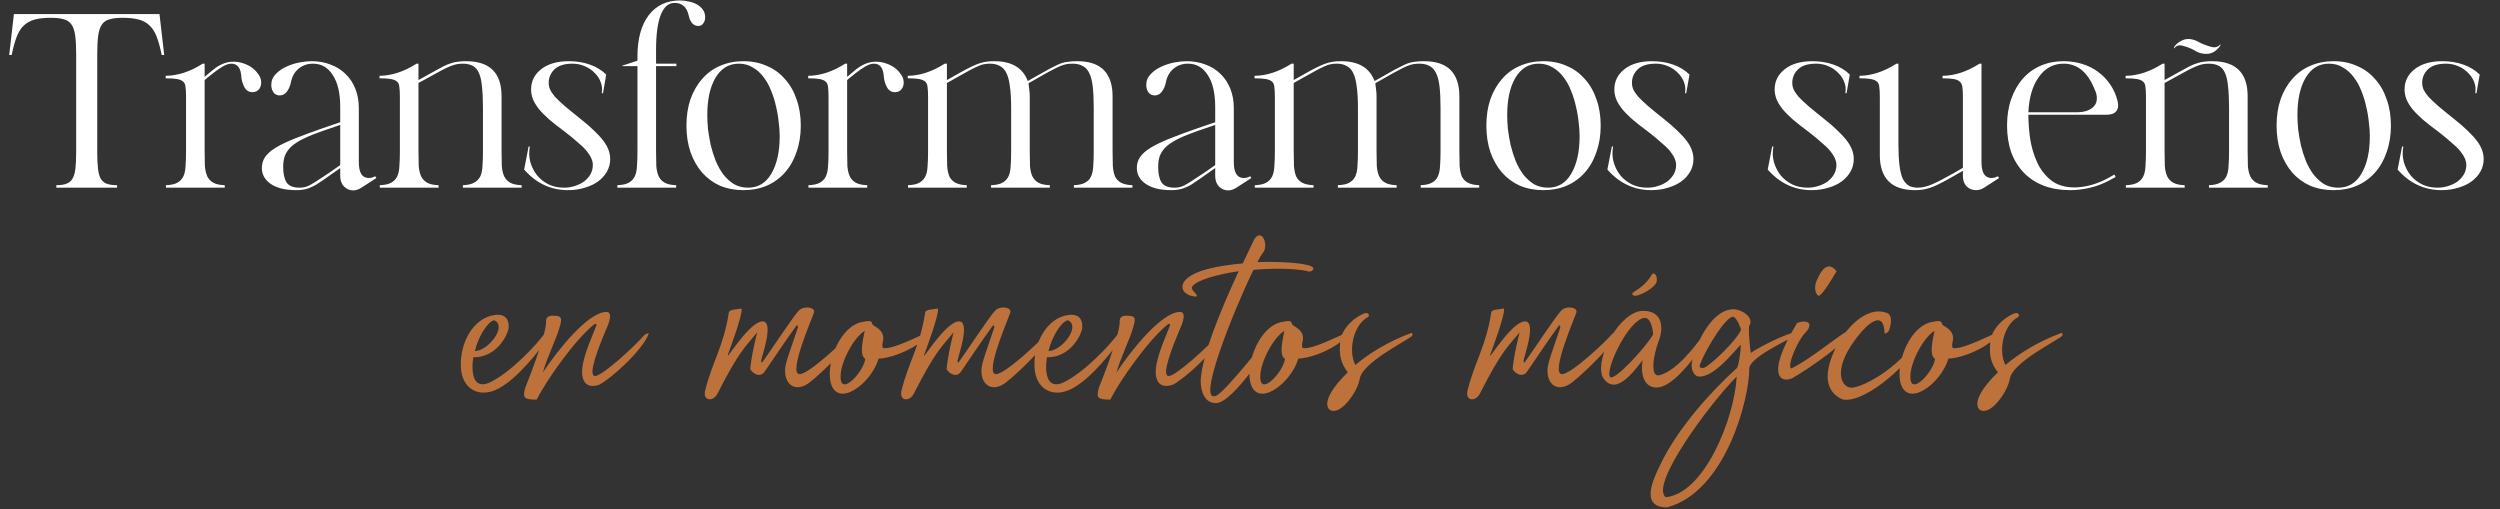 <svg width="746" height="152" viewBox="0 0 746 152" fill="none" xmlns="http://www.w3.org/2000/svg">
<rect x="0" y="0" width="746" height="152" fill="#333333" stroke="none"/>
<path d="M16.807 55.26C18.09 55.26 19.101 55.112 19.841 54.816C20.63 54.52 21.222 54.027 21.617 53.336C22.061 52.596 22.357 51.585 22.505 50.302C22.653 49.019 22.727 47.367 22.727 45.344V15.966C22.727 13.746 22.628 11.945 22.431 10.564C22.234 9.133 21.864 8.048 21.321 7.308C20.778 6.519 20.014 6.001 19.027 5.754C18.04 5.458 16.758 5.31 15.179 5.31C13.255 5.31 11.652 5.483 10.369 5.828C9.086 6.173 8.001 6.765 7.113 7.604C6.225 8.443 5.51 9.577 4.967 11.008C4.424 12.439 3.931 14.239 3.487 16.41H2.747L4.153 4.2H47.591L48.997 16.41H48.257C47.813 14.239 47.32 12.439 46.777 11.008C46.234 9.577 45.519 8.443 44.631 7.604C43.792 6.765 42.707 6.173 41.375 5.828C40.092 5.483 38.489 5.31 36.565 5.31C34.986 5.31 33.704 5.458 32.717 5.754C31.73 6.001 30.966 6.519 30.423 7.308C29.88 8.048 29.51 9.133 29.313 10.564C29.116 11.945 29.017 13.746 29.017 15.966V45.344C29.017 47.367 29.091 49.019 29.239 50.302C29.387 51.585 29.658 52.596 30.053 53.336C30.497 54.027 31.089 54.52 31.829 54.816C32.618 55.112 33.654 55.26 34.937 55.26V56H16.807V55.26ZM49.52 55.26C51 55.211 52.135 54.964 52.924 54.52C53.714 54.076 54.306 53.459 54.7 52.67C55.095 51.831 55.317 50.795 55.366 49.562C55.465 48.329 55.514 46.873 55.514 45.196V28.842C55.514 27.658 55.465 26.721 55.366 26.03C55.317 25.29 55.095 24.747 54.7 24.402C54.306 24.007 53.689 23.736 52.85 23.588C52.061 23.44 50.926 23.366 49.446 23.366V22.626C53.097 22.577 56.772 21.368 60.472 19H61.064V22.922L63.284 21.072C65.356 19.296 67.478 18.408 69.648 18.408C70.586 18.408 71.523 18.556 72.46 18.852C73.398 19.148 74.236 19.543 74.976 20.036C75.716 20.529 76.333 21.121 76.826 21.812C77.369 22.453 77.714 23.119 77.862 23.81C78.06 24.846 77.912 25.734 77.418 26.474C76.925 27.165 76.234 27.51 75.346 27.51C74.31 27.51 73.521 27.041 72.978 26.104C72.436 25.117 72.115 24.057 72.016 22.922C71.868 20.307 70.882 19 69.056 19C68.267 19 67.379 19.296 66.392 19.888C65.406 20.48 64.419 21.171 63.432 21.96L61.064 23.884V45.196C61.064 46.873 61.089 48.329 61.138 49.562C61.237 50.795 61.484 51.831 61.878 52.67C62.273 53.459 62.865 54.076 63.654 54.52C64.444 54.964 65.578 55.211 67.058 55.26V56H49.52V55.26ZM78.138 50.154C78.138 48.97 78.433 47.909 79.025 46.972C79.667 45.985 80.703 45.048 82.133 44.16C83.564 43.272 85.439 42.359 87.757 41.422C90.076 40.485 92.938 39.424 96.341 38.24L101.521 36.464V31.95C101.521 27.806 100.781 24.624 99.302 22.404C97.871 20.135 95.897 19 93.382 19C91.704 19 90.249 19.518 89.016 20.554C87.832 21.59 87.091 22.947 86.796 24.624C86.549 25.759 86.129 26.696 85.537 27.436C84.995 28.127 84.304 28.472 83.466 28.472C82.676 28.472 82.059 28.176 81.615 27.584C81.171 26.943 80.95 26.203 80.95 25.364C80.95 24.081 81.394 22.996 82.281 22.108C83.169 21.171 84.23 20.431 85.463 19.888C86.746 19.296 88.053 18.877 89.385 18.63C90.767 18.383 91.951 18.26 92.938 18.26C95.059 18.26 96.983 18.605 98.71 19.296C100.436 19.937 101.916 20.875 103.149 22.108C104.383 23.292 105.345 24.747 106.035 26.474C106.726 28.201 107.071 30.125 107.071 32.246V48.378C107.071 51.535 108.058 53.114 110.031 53.114C110.673 53.114 111.314 52.941 111.955 52.596L112.325 53.114L107.737 56.074C106.948 56.567 106.159 56.814 105.369 56.814C104.333 56.814 103.421 56.419 102.631 55.63C101.891 54.841 101.521 53.805 101.521 52.522V50.154L96.785 53.484C95.848 54.125 95.034 54.668 94.344 55.112C93.653 55.507 92.987 55.827 92.346 56.074C91.704 56.321 91.063 56.493 90.421 56.592C89.829 56.691 89.139 56.74 88.35 56.74C85.143 56.74 82.627 56.123 80.802 54.89C79.025 53.657 78.138 52.078 78.138 50.154ZM101.521 37.278L96.341 39.054C94.072 39.843 92.173 40.608 90.644 41.348C89.114 42.088 87.881 42.877 86.944 43.716C86.055 44.555 85.414 45.467 85.019 46.454C84.674 47.391 84.501 48.501 84.501 49.784C84.501 51.757 84.822 53.287 85.463 54.372C86.154 55.457 87.462 56 89.385 56C89.928 56 90.421 55.951 90.865 55.852C91.359 55.753 91.926 55.531 92.567 55.186C93.209 54.841 93.974 54.372 94.862 53.78C95.799 53.188 96.958 52.423 98.34 51.486L101.521 49.266V37.278ZM138.121 55.26C139.551 55.211 140.661 54.964 141.451 54.52C142.289 54.076 142.906 53.459 143.301 52.67C143.695 51.831 143.917 50.795 143.967 49.562C144.065 48.329 144.115 46.873 144.115 45.196V32.172C144.115 29.607 144.016 27.485 143.819 25.808C143.671 24.131 143.375 22.799 142.931 21.812C142.487 20.776 141.87 20.061 141.081 19.666C140.291 19.222 139.28 19 138.047 19C137.455 19 136.887 19.049 136.345 19.148C135.802 19.247 135.161 19.444 134.421 19.74C133.681 20.036 132.793 20.455 131.757 20.998C130.721 21.541 129.413 22.256 127.835 23.144L124.875 24.772V45.196C124.875 46.873 124.899 48.329 124.949 49.562C125.047 50.795 125.294 51.831 125.689 52.67C126.083 53.459 126.675 54.076 127.465 54.52C128.254 54.964 129.389 55.211 130.869 55.26V56H113.331V55.26C114.811 55.211 115.945 54.964 116.735 54.52C117.524 54.076 118.116 53.459 118.511 52.67C118.905 51.831 119.127 50.795 119.177 49.562C119.275 48.329 119.325 46.873 119.325 45.196V28.842C119.325 27.658 119.275 26.721 119.177 26.03C119.127 25.29 118.905 24.747 118.511 24.402C118.116 24.007 117.499 23.736 116.661 23.588C115.871 23.44 114.737 23.366 113.257 23.366V22.626C116.907 22.577 120.583 21.368 124.283 19H124.875V23.884L129.019 21.59C130.351 20.85 131.436 20.258 132.275 19.814C133.163 19.37 133.952 19.049 134.643 18.852C135.383 18.605 136.073 18.457 136.715 18.408C137.405 18.309 138.195 18.26 139.083 18.26C146.137 18.26 149.665 21.738 149.665 28.694V45.196C149.665 46.873 149.689 48.329 149.739 49.562C149.837 50.795 150.084 51.831 150.479 52.67C150.873 53.459 151.465 54.076 152.255 54.52C153.044 54.964 154.179 55.211 155.659 55.26V56H138.121V55.26ZM168.243 56C169.427 56 170.537 55.827 171.573 55.482C172.658 55.137 173.596 54.668 174.385 54.076C175.174 53.435 175.791 52.719 176.235 51.93C176.679 51.091 176.901 50.203 176.901 49.266C176.901 48.575 176.753 47.909 176.457 47.268C176.161 46.577 175.692 45.837 175.051 45.048C174.41 44.259 173.546 43.42 172.461 42.532C171.425 41.595 170.142 40.534 168.613 39.35C166.738 37.969 165.135 36.711 163.803 35.576C162.52 34.441 161.484 33.381 160.695 32.394C159.906 31.358 159.338 30.396 158.993 29.508C158.648 28.571 158.475 27.633 158.475 26.696C158.475 24.229 159.486 22.207 161.509 20.628C163.532 19.049 166.27 18.26 169.723 18.26C172.042 18.26 174.163 18.605 176.087 19.296C178.011 19.987 179.614 20.973 180.897 22.256L179.935 27.806H179.565C179.762 26.671 179.664 25.586 179.269 24.55C178.874 23.465 178.258 22.527 177.419 21.738C176.63 20.899 175.643 20.233 174.459 19.74C173.324 19.247 172.116 19 170.833 19C168.416 19 166.615 19.567 165.431 20.702C164.296 21.837 163.729 23.169 163.729 24.698C163.729 25.339 163.852 25.981 164.099 26.622C164.395 27.263 164.888 28.003 165.579 28.842C166.319 29.631 167.306 30.569 168.539 31.654C169.822 32.739 171.425 34.047 173.349 35.576C174.977 36.859 176.334 38.043 177.419 39.128C178.554 40.213 179.466 41.225 180.157 42.162C180.848 43.099 181.341 44.012 181.637 44.9C181.933 45.739 182.081 46.602 182.081 47.49C182.081 48.822 181.76 50.055 181.119 51.19C180.478 52.325 179.59 53.311 178.455 54.15C177.37 54.939 176.062 55.556 174.533 56C173.004 56.493 171.326 56.74 169.501 56.74C164.37 56.74 160.004 54.693 156.403 50.598L157.735 43.716H158.105C157.809 45.344 157.858 46.898 158.253 48.378C158.697 49.858 159.363 51.165 160.251 52.3C161.188 53.435 162.348 54.347 163.729 55.038C165.11 55.679 166.615 56 168.243 56ZM185.703 19.592L190.217 18.112V16.854C190.217 11.625 191.327 7.53 193.547 4.57C195.817 1.61 198.949 0.13 202.945 0.13C203.685 0.13 204.499 0.229 205.387 0.426C206.275 0.574 207.089 0.845 207.829 1.24C208.569 1.635 209.186 2.153 209.679 2.794C210.173 3.435 210.419 4.225 210.419 5.162C210.419 5.902 210.222 6.519 209.827 7.012C209.482 7.505 209.013 7.752 208.421 7.752C206.892 7.752 205.905 6.642 205.461 4.422C204.869 2.054 203.488 0.87 201.317 0.87C199.492 0.87 198.111 2.054 197.173 4.422C196.236 6.79 195.767 10.293 195.767 14.93V19H201.835V19.74H195.767V45.196C195.767 46.873 195.792 48.329 195.841 49.562C195.94 50.795 196.187 51.831 196.581 52.67C196.976 53.459 197.568 54.076 198.357 54.52C199.147 54.964 200.281 55.211 201.761 55.26V56H184.223V55.26C185.703 55.211 186.838 54.964 187.627 54.52C188.417 54.076 189.009 53.459 189.403 52.67C189.798 51.831 190.02 50.795 190.069 49.562C190.168 48.329 190.217 46.873 190.217 45.196V19.74H185.703V19.592ZM204.838 37.5C204.838 34.589 205.233 31.975 206.022 29.656C206.861 27.288 208.02 25.265 209.5 23.588C210.98 21.861 212.756 20.554 214.828 19.666C216.95 18.729 219.293 18.26 221.858 18.26C224.424 18.26 226.742 18.729 228.814 19.666C230.936 20.554 232.736 21.861 234.216 23.588C235.746 25.265 236.905 27.288 237.694 29.656C238.533 31.975 238.952 34.589 238.952 37.5C238.952 40.361 238.533 42.976 237.694 45.344C236.905 47.712 235.746 49.759 234.216 51.486C232.736 53.163 230.936 54.471 228.814 55.408C226.742 56.296 224.424 56.74 221.858 56.74C219.293 56.74 216.95 56.296 214.828 55.408C212.756 54.471 210.98 53.163 209.5 51.486C208.02 49.759 206.861 47.712 206.022 45.344C205.233 42.976 204.838 40.361 204.838 37.5ZM211.054 34.392C211.054 35.625 211.128 37.031 211.276 38.61C211.474 40.139 211.745 41.718 212.09 43.346C212.485 44.925 212.978 46.479 213.57 48.008C214.212 49.537 214.976 50.894 215.864 52.078C216.802 53.262 217.862 54.224 219.046 54.964C220.28 55.655 221.686 56 223.264 56C226.224 56 228.518 54.619 230.146 51.856C231.824 49.044 232.662 45.295 232.662 40.608C232.662 39.375 232.564 37.993 232.366 36.464C232.218 34.885 231.947 33.307 231.552 31.728C231.207 30.1 230.714 28.521 230.072 26.992C229.48 25.463 228.716 24.106 227.778 22.922C226.89 21.738 225.83 20.801 224.596 20.11C223.412 19.37 222.031 19 220.452 19C217.492 19 215.174 20.406 213.496 23.218C211.868 25.981 211.054 29.705 211.054 34.392ZM241.241 55.26C242.721 55.211 243.856 54.964 244.645 54.52C245.434 54.076 246.026 53.459 246.421 52.67C246.816 51.831 247.038 50.795 247.087 49.562C247.186 48.329 247.235 46.873 247.235 45.196V28.842C247.235 27.658 247.186 26.721 247.087 26.03C247.038 25.29 246.816 24.747 246.421 24.402C246.026 24.007 245.41 23.736 244.571 23.588C243.782 23.44 242.647 23.366 241.167 23.366V22.626C244.818 22.577 248.493 21.368 252.193 19H252.785V22.922L255.005 21.072C257.077 19.296 259.198 18.408 261.369 18.408C262.306 18.408 263.244 18.556 264.181 18.852C265.118 19.148 265.957 19.543 266.697 20.036C267.437 20.529 268.054 21.121 268.547 21.812C269.09 22.453 269.435 23.119 269.583 23.81C269.78 24.846 269.632 25.734 269.139 26.474C268.646 27.165 267.955 27.51 267.067 27.51C266.031 27.51 265.242 27.041 264.699 26.104C264.156 25.117 263.836 24.057 263.737 22.922C263.589 20.307 262.602 19 260.777 19C259.988 19 259.1 19.296 258.113 19.888C257.126 20.48 256.14 21.171 255.153 21.96L252.785 23.884V45.196C252.785 46.873 252.81 48.329 252.859 49.562C252.958 50.795 253.204 51.831 253.599 52.67C253.994 53.459 254.586 54.076 255.375 54.52C256.164 54.964 257.299 55.211 258.779 55.26V56H241.241V55.26ZM295.732 55.26C297.212 55.211 298.347 54.964 299.136 54.52C299.925 54.076 300.517 53.459 300.912 52.67C301.307 51.831 301.529 50.795 301.578 49.562C301.677 48.329 301.726 46.873 301.726 45.196V32.172C301.726 29.607 301.603 27.485 301.356 25.808C301.159 24.131 300.813 22.799 300.32 21.812C299.827 20.776 299.161 20.061 298.322 19.666C297.533 19.222 296.546 19 295.362 19C294.77 19 294.227 19.049 293.734 19.148C293.29 19.197 292.723 19.37 292.032 19.666C291.341 19.962 290.478 20.381 289.442 20.924C288.406 21.467 287.074 22.207 285.446 23.144L282.56 24.772V45.196C282.56 46.873 282.585 48.329 282.634 49.562C282.733 50.795 282.955 51.831 283.3 52.67C283.695 53.459 284.287 54.076 285.076 54.52C285.915 54.964 287.049 55.211 288.48 55.26V56H270.942V55.26C272.422 55.211 273.557 54.964 274.346 54.52C275.135 54.076 275.727 53.459 276.122 52.67C276.517 51.831 276.739 50.795 276.788 49.562C276.887 48.329 276.936 46.873 276.936 45.196V28.842C276.936 27.658 276.887 26.721 276.788 26.03C276.739 25.29 276.517 24.747 276.122 24.402C275.727 24.007 275.111 23.736 274.272 23.588C273.483 23.44 272.348 23.366 270.868 23.366V22.626C274.519 22.577 278.194 21.368 281.894 19H282.56V23.884L286.63 21.59C287.863 20.899 288.899 20.357 289.738 19.962C290.626 19.518 291.44 19.173 292.18 18.926C292.92 18.679 293.635 18.507 294.326 18.408C295.017 18.309 295.806 18.26 296.694 18.26C301.874 18.26 305.204 20.233 306.684 24.18L311.272 21.59C312.555 20.85 313.615 20.283 314.454 19.888C315.293 19.444 316.057 19.099 316.748 18.852C317.488 18.605 318.203 18.457 318.894 18.408C319.634 18.309 320.473 18.26 321.41 18.26C325.011 18.26 327.675 19.148 329.402 20.924C331.129 22.7 331.992 25.29 331.992 28.694V45.196C331.992 46.873 332.017 48.329 332.066 49.562C332.165 50.795 332.387 51.831 332.732 52.67C333.127 53.459 333.719 54.076 334.508 54.52C335.347 54.964 336.481 55.211 337.912 55.26V56H320.448V55.26C321.879 55.211 322.989 54.964 323.778 54.52C324.617 54.076 325.209 53.459 325.554 52.67C325.949 51.831 326.171 50.795 326.22 49.562C326.319 48.329 326.368 46.873 326.368 45.196V32.172C326.368 29.607 326.269 27.485 326.072 25.808C325.875 24.131 325.529 22.799 325.036 21.812C324.543 20.776 323.877 20.061 323.038 19.666C322.249 19.222 321.237 19 320.004 19C319.412 19 318.82 19.049 318.228 19.148C317.685 19.247 317.044 19.444 316.304 19.74C315.613 20.036 314.775 20.455 313.788 20.998C312.801 21.491 311.593 22.157 310.162 22.996L306.906 24.846C307.005 25.438 307.079 26.055 307.128 26.696C307.227 27.337 307.276 28.003 307.276 28.694V45.196C307.276 46.873 307.301 48.329 307.35 49.562C307.449 50.795 307.695 51.831 308.09 52.67C308.485 53.459 309.077 54.076 309.866 54.52C310.655 54.964 311.79 55.211 313.27 55.26V56H295.732V55.26ZM339.233 50.154C339.233 48.97 339.529 47.909 340.121 46.972C340.762 45.985 341.798 45.048 343.229 44.16C344.66 43.272 346.534 42.359 348.853 41.422C351.172 40.485 354.033 39.424 357.437 38.24L362.617 36.464V31.95C362.617 27.806 361.877 24.624 360.397 22.404C358.966 20.135 356.993 19 354.477 19C352.8 19 351.344 19.518 350.111 20.554C348.927 21.59 348.187 22.947 347.891 24.624C347.644 25.759 347.225 26.696 346.633 27.436C346.09 28.127 345.4 28.472 344.561 28.472C343.772 28.472 343.155 28.176 342.711 27.584C342.267 26.943 342.045 26.203 342.045 25.364C342.045 24.081 342.489 22.996 343.377 22.108C344.265 21.171 345.326 20.431 346.559 19.888C347.842 19.296 349.149 18.877 350.481 18.63C351.862 18.383 353.046 18.26 354.033 18.26C356.154 18.26 358.078 18.605 359.805 19.296C361.532 19.937 363.012 20.875 364.245 22.108C365.478 23.292 366.44 24.747 367.131 26.474C367.822 28.201 368.167 30.125 368.167 32.246V48.378C368.167 51.535 369.154 53.114 371.127 53.114C371.768 53.114 372.41 52.941 373.051 52.596L373.421 53.114L368.833 56.074C368.044 56.567 367.254 56.814 366.465 56.814C365.429 56.814 364.516 56.419 363.727 55.63C362.987 54.841 362.617 53.805 362.617 52.522V50.154L357.881 53.484C356.944 54.125 356.13 54.668 355.439 55.112C354.748 55.507 354.082 55.827 353.441 56.074C352.8 56.321 352.158 56.493 351.517 56.592C350.925 56.691 350.234 56.74 349.445 56.74C346.238 56.74 343.722 56.123 341.897 54.89C340.121 53.657 339.233 52.078 339.233 50.154ZM362.617 37.278L357.437 39.054C355.168 39.843 353.268 40.608 351.739 41.348C350.21 42.088 348.976 42.877 348.039 43.716C347.151 44.555 346.51 45.467 346.115 46.454C345.77 47.391 345.597 48.501 345.597 49.784C345.597 51.757 345.918 53.287 346.559 54.372C347.25 55.457 348.557 56 350.481 56C351.024 56 351.517 55.951 351.961 55.852C352.454 55.753 353.022 55.531 353.663 55.186C354.304 54.841 355.069 54.372 355.957 53.78C356.894 53.188 358.054 52.423 359.435 51.486L362.617 49.266V37.278ZM399.217 55.26C400.697 55.211 401.831 54.964 402.621 54.52C403.41 54.076 404.002 53.459 404.397 52.67C404.791 51.831 405.013 50.795 405.063 49.562C405.161 48.329 405.211 46.873 405.211 45.196V32.172C405.211 29.607 405.087 27.485 404.841 25.808C404.643 24.131 404.298 22.799 403.805 21.812C403.311 20.776 402.645 20.061 401.807 19.666C401.017 19.222 400.031 19 398.847 19C398.255 19 397.712 19.049 397.219 19.148C396.775 19.197 396.207 19.37 395.517 19.666C394.826 19.962 393.963 20.381 392.927 20.924C391.891 21.467 390.559 22.207 388.931 23.144L386.045 24.772V45.196C386.045 46.873 386.069 48.329 386.119 49.562C386.217 50.795 386.439 51.831 386.785 52.67C387.179 53.459 387.771 54.076 388.561 54.52C389.399 54.964 390.534 55.211 391.965 55.26V56H374.427V55.26C375.907 55.211 377.041 54.964 377.831 54.52C378.62 54.076 379.212 53.459 379.607 52.67C380.001 51.831 380.223 50.795 380.273 49.562C380.371 48.329 380.421 46.873 380.421 45.196V28.842C380.421 27.658 380.371 26.721 380.273 26.03C380.223 25.29 380.001 24.747 379.607 24.402C379.212 24.007 378.595 23.736 377.757 23.588C376.967 23.44 375.833 23.366 374.353 23.366V22.626C378.003 22.577 381.679 21.368 385.379 19H386.045V23.884L390.115 21.59C391.348 20.899 392.384 20.357 393.223 19.962C394.111 19.518 394.925 19.173 395.665 18.926C396.405 18.679 397.12 18.507 397.811 18.408C398.501 18.309 399.291 18.26 400.179 18.26C405.359 18.26 408.689 20.233 410.169 24.18L414.757 21.59C416.039 20.85 417.1 20.283 417.939 19.888C418.777 19.444 419.542 19.099 420.233 18.852C420.973 18.605 421.688 18.457 422.379 18.408C423.119 18.309 423.957 18.26 424.895 18.26C428.496 18.26 431.16 19.148 432.887 20.924C434.613 22.7 435.477 25.29 435.477 28.694V45.196C435.477 46.873 435.501 48.329 435.551 49.562C435.649 50.795 435.871 51.831 436.217 52.67C436.611 53.459 437.203 54.076 437.993 54.52C438.831 54.964 439.966 55.211 441.397 55.26V56H423.933V55.26C425.363 55.211 426.473 54.964 427.263 54.52C428.101 54.076 428.693 53.459 429.039 52.67C429.433 51.831 429.655 50.795 429.705 49.562C429.803 48.329 429.853 46.873 429.853 45.196V32.172C429.853 29.607 429.754 27.485 429.557 25.808C429.359 24.131 429.014 22.799 428.521 21.812C428.027 20.776 427.361 20.061 426.523 19.666C425.733 19.222 424.722 19 423.489 19C422.897 19 422.305 19.049 421.713 19.148C421.17 19.247 420.529 19.444 419.789 19.74C419.098 20.036 418.259 20.455 417.273 20.998C416.286 21.491 415.077 22.157 413.647 22.996L410.391 24.846C410.489 25.438 410.563 26.055 410.613 26.696C410.711 27.337 410.761 28.003 410.761 28.694V45.196C410.761 46.873 410.785 48.329 410.835 49.562C410.933 50.795 411.18 51.831 411.575 52.67C411.969 53.459 412.561 54.076 413.351 54.52C414.14 54.964 415.275 55.211 416.755 55.26V56H399.217V55.26ZM443.532 37.5C443.532 34.589 443.926 31.975 444.716 29.656C445.554 27.288 446.714 25.265 448.194 23.588C449.674 21.861 451.45 20.554 453.522 19.666C455.643 18.729 457.986 18.26 460.552 18.26C463.117 18.26 465.436 18.729 467.508 19.666C469.629 20.554 471.43 21.861 472.91 23.588C474.439 25.265 475.598 27.288 476.388 29.656C477.226 31.975 477.646 34.589 477.646 37.5C477.646 40.361 477.226 42.976 476.388 45.344C475.598 47.712 474.439 49.759 472.91 51.486C471.43 53.163 469.629 54.471 467.508 55.408C465.436 56.296 463.117 56.74 460.552 56.74C457.986 56.74 455.643 56.296 453.522 55.408C451.45 54.471 449.674 53.163 448.194 51.486C446.714 49.759 445.554 47.712 444.716 45.344C443.926 42.976 443.532 40.361 443.532 37.5ZM449.748 34.392C449.748 35.625 449.822 37.031 449.97 38.61C450.167 40.139 450.438 41.718 450.784 43.346C451.178 44.925 451.672 46.479 452.264 48.008C452.905 49.537 453.67 50.894 454.558 52.078C455.495 53.262 456.556 54.224 457.74 54.964C458.973 55.655 460.379 56 461.958 56C464.918 56 467.212 54.619 468.84 51.856C470.517 49.044 471.356 45.295 471.356 40.608C471.356 39.375 471.257 37.993 471.06 36.464C470.912 34.885 470.64 33.307 470.246 31.728C469.9 30.1 469.407 28.521 468.766 26.992C468.174 25.463 467.409 24.106 466.472 22.922C465.584 21.738 464.523 20.801 463.29 20.11C462.106 19.37 460.724 19 459.146 19C456.186 19 453.867 20.406 452.19 23.218C450.562 25.981 449.748 29.705 449.748 34.392ZM491.487 56C492.671 56 493.781 55.827 494.817 55.482C495.902 55.137 496.84 54.668 497.629 54.076C498.418 53.435 499.035 52.719 499.479 51.93C499.923 51.091 500.145 50.203 500.145 49.266C500.145 48.575 499.997 47.909 499.701 47.268C499.405 46.577 498.936 45.837 498.295 45.048C497.654 44.259 496.79 43.42 495.705 42.532C494.669 41.595 493.386 40.534 491.857 39.35C489.982 37.969 488.379 36.711 487.047 35.576C485.764 34.441 484.728 33.381 483.939 32.394C483.15 31.358 482.582 30.396 482.237 29.508C481.892 28.571 481.719 27.633 481.719 26.696C481.719 24.229 482.73 22.207 484.753 20.628C486.776 19.049 489.514 18.26 492.967 18.26C495.286 18.26 497.407 18.605 499.331 19.296C501.255 19.987 502.858 20.973 504.141 22.256L503.179 27.806H502.809C503.006 26.671 502.908 25.586 502.513 24.55C502.118 23.465 501.502 22.527 500.663 21.738C499.874 20.899 498.887 20.233 497.703 19.74C496.568 19.247 495.36 19 494.077 19C491.66 19 489.859 19.567 488.675 20.702C487.54 21.837 486.973 23.169 486.973 24.698C486.973 25.339 487.096 25.981 487.343 26.622C487.639 27.263 488.132 28.003 488.823 28.842C489.563 29.631 490.55 30.569 491.783 31.654C493.066 32.739 494.669 34.047 496.593 35.576C498.221 36.859 499.578 38.043 500.663 39.128C501.798 40.213 502.71 41.225 503.401 42.162C504.092 43.099 504.585 44.012 504.881 44.9C505.177 45.739 505.325 46.602 505.325 47.49C505.325 48.822 505.004 50.055 504.363 51.19C503.722 52.325 502.834 53.311 501.699 54.15C500.614 54.939 499.306 55.556 497.777 56C496.248 56.493 494.57 56.74 492.745 56.74C487.614 56.74 483.248 54.693 479.647 50.598L480.979 43.716H481.349C481.053 45.344 481.102 46.898 481.497 48.378C481.941 49.858 482.607 51.165 483.495 52.3C484.432 53.435 485.592 54.347 486.973 55.038C488.354 55.679 489.859 56 491.487 56ZM539.327 56C540.511 56 541.621 55.827 542.657 55.482C543.742 55.137 544.68 54.668 545.469 54.076C546.258 53.435 546.875 52.719 547.319 51.93C547.763 51.091 547.985 50.203 547.985 49.266C547.985 48.575 547.837 47.909 547.541 47.268C547.245 46.577 546.776 45.837 546.135 45.048C545.494 44.259 544.63 43.42 543.545 42.532C542.509 41.595 541.226 40.534 539.697 39.35C537.822 37.969 536.219 36.711 534.887 35.576C533.604 34.441 532.568 33.381 531.779 32.394C530.99 31.358 530.422 30.396 530.077 29.508C529.732 28.571 529.559 27.633 529.559 26.696C529.559 24.229 530.57 22.207 532.593 20.628C534.616 19.049 537.354 18.26 540.807 18.26C543.126 18.26 545.247 18.605 547.171 19.296C549.095 19.987 550.698 20.973 551.981 22.256L551.019 27.806H550.649C550.846 26.671 550.748 25.586 550.353 24.55C549.958 23.465 549.342 22.527 548.503 21.738C547.714 20.899 546.727 20.233 545.543 19.74C544.408 19.247 543.2 19 541.917 19C539.5 19 537.699 19.567 536.515 20.702C535.38 21.837 534.813 23.169 534.813 24.698C534.813 25.339 534.936 25.981 535.183 26.622C535.479 27.263 535.972 28.003 536.663 28.842C537.403 29.631 538.39 30.569 539.623 31.654C540.906 32.739 542.509 34.047 544.433 35.576C546.061 36.859 547.418 38.043 548.503 39.128C549.638 40.213 550.55 41.225 551.241 42.162C551.932 43.099 552.425 44.012 552.721 44.9C553.017 45.739 553.165 46.602 553.165 47.49C553.165 48.822 552.844 50.055 552.203 51.19C551.562 52.325 550.674 53.311 549.539 54.15C548.454 54.939 547.146 55.556 545.617 56C544.088 56.493 542.41 56.74 540.585 56.74C535.454 56.74 531.088 54.693 527.487 50.598L528.819 43.716H529.189C528.893 45.344 528.942 46.898 529.337 48.378C529.781 49.858 530.447 51.165 531.335 52.3C532.272 53.435 533.432 54.347 534.813 55.038C536.194 55.679 537.699 56 539.327 56ZM591.28 48.378C591.28 51.535 592.267 53.114 594.24 53.114C594.881 53.114 595.523 52.941 596.164 52.596L596.534 53.114L591.946 56.074C591.206 56.518 590.441 56.74 589.652 56.74C588.567 56.74 587.629 56.37 586.84 55.63C586.1 54.841 585.73 53.805 585.73 52.522V50.968L581.586 53.336C580.353 54.027 579.267 54.594 578.33 55.038C577.442 55.482 576.603 55.827 575.814 56.074C575.074 56.321 574.359 56.493 573.668 56.592C572.977 56.691 572.262 56.74 571.522 56.74C567.921 56.74 565.257 55.852 563.53 54.076C561.803 52.3 560.94 49.71 560.94 46.306V28.842C560.94 27.658 560.891 26.721 560.792 26.03C560.743 25.29 560.521 24.747 560.126 24.402C559.731 24.007 559.115 23.736 558.276 23.588C557.487 23.44 556.352 23.366 554.872 23.366V22.626C558.523 22.577 562.198 21.368 565.898 19H566.49V42.828C566.49 45.393 566.589 47.515 566.786 49.192C566.983 50.869 567.304 52.226 567.748 53.262C568.241 54.249 568.858 54.964 569.598 55.408C570.338 55.803 571.226 56 572.262 56C573.594 56 575.049 55.655 576.628 54.964C578.207 54.273 580.254 53.213 582.77 51.782L585.73 50.08V28.842C585.73 27.658 585.681 26.721 585.582 26.03C585.483 25.29 585.237 24.747 584.842 24.402C584.447 24.007 583.831 23.736 582.992 23.588C582.203 23.44 581.093 23.366 579.662 23.366V22.626C583.313 22.577 586.988 21.368 590.688 19H591.28V48.378ZM624.951 26.474C622.928 21.491 619.869 19 615.775 19C612.716 19 610.249 20.332 608.375 22.996C606.5 25.611 605.464 29.113 605.267 33.504H619.623C620.807 33.504 621.843 33.356 622.731 33.06C623.668 32.715 624.383 32.246 624.877 31.654C625.419 31.062 625.691 30.322 625.691 29.434C625.74 28.546 625.493 27.559 624.951 26.474ZM605.267 34.244C605.267 36.415 605.439 38.783 605.785 41.348C606.179 43.864 606.87 46.207 607.857 48.378C608.843 50.549 610.225 52.349 612.001 53.78C613.826 55.211 616.169 55.926 619.031 55.926C620.659 55.926 622.435 55.655 624.359 55.112C626.332 54.52 628.133 53.731 629.761 52.744L630.945 52.078L631.315 52.818L629.243 53.928C627.368 54.915 625.444 55.63 623.471 56.074C621.497 56.518 619.573 56.74 617.699 56.74C614.788 56.74 612.173 56.296 609.855 55.408C607.536 54.52 605.563 53.237 603.935 51.56C602.307 49.883 601.049 47.86 600.161 45.492C599.322 43.075 598.903 40.386 598.903 37.426C598.903 34.515 599.322 31.876 600.161 29.508C600.999 27.14 602.159 25.117 603.639 23.44C605.119 21.763 606.895 20.48 608.967 19.592C611.039 18.704 613.308 18.26 615.775 18.26C617.748 18.26 619.598 18.531 621.325 19.074C623.101 19.617 624.679 20.406 626.061 21.442C627.491 22.478 628.7 23.736 629.687 25.216C630.723 26.696 631.463 28.373 631.907 30.248C632.203 31.531 632.055 32.517 631.463 33.208C630.92 33.899 629.933 34.244 628.503 34.244H605.267ZM659.154 55.26C660.585 55.211 661.695 54.964 662.484 54.52C663.323 54.076 663.94 53.459 664.334 52.67C664.729 51.831 664.951 50.795 665 49.562C665.099 48.329 665.148 46.873 665.148 45.196V32.172C665.148 29.607 665.05 27.485 664.852 25.808C664.704 24.131 664.408 22.799 663.964 21.812C663.52 20.776 662.904 20.061 662.114 19.666C661.325 19.222 660.314 19 659.08 19C658.488 19 657.921 19.049 657.378 19.148C656.836 19.247 656.194 19.444 655.454 19.74C654.714 20.036 653.826 20.455 652.79 20.998C651.754 21.541 650.447 22.256 648.868 23.144L645.908 24.772V45.196C645.908 46.873 645.933 48.329 645.982 49.562C646.081 50.795 646.328 51.831 646.722 52.67C647.117 53.459 647.709 54.076 648.498 54.52C649.288 54.964 650.422 55.211 651.902 55.26V56H634.364V55.26C635.844 55.211 636.979 54.964 637.768 54.52C638.558 54.076 639.15 53.459 639.544 52.67C639.939 51.831 640.161 50.795 640.21 49.562C640.309 48.329 640.358 46.873 640.358 45.196V28.842C640.358 27.658 640.309 26.721 640.21 26.03C640.161 25.29 639.939 24.747 639.544 24.402C639.15 24.007 638.533 23.736 637.694 23.588C636.905 23.44 635.77 23.366 634.29 23.366V22.626C637.941 22.577 641.616 21.368 645.316 19H645.908V23.884L650.052 21.59C651.384 20.85 652.47 20.258 653.308 19.814C654.196 19.37 654.986 19.049 655.676 18.852C656.416 18.605 657.107 18.457 657.748 18.408C658.439 18.309 659.228 18.26 660.116 18.26C667.171 18.26 670.698 21.738 670.698 28.694V45.196C670.698 46.873 670.723 48.329 670.772 49.562C670.871 50.795 671.118 51.831 671.512 52.67C671.907 53.459 672.499 54.076 673.288 54.52C674.078 54.964 675.212 55.211 676.692 55.26V56H659.154V55.26ZM657.674 16.04C656.737 15.941 655.898 15.67 655.158 15.226C654.468 14.782 653.629 14.387 652.642 14.042C652.149 13.894 651.73 13.771 651.384 13.672C651.039 13.573 650.718 13.524 650.422 13.524C649.781 13.524 649.214 13.845 648.72 14.486V14.116C649.263 13.228 650.028 12.562 651.014 12.118C652.001 11.625 653.012 11.501 654.048 11.748C654.788 11.896 655.528 12.192 656.268 12.636C657.058 13.031 657.822 13.351 658.562 13.598C659.006 13.746 659.401 13.869 659.746 13.968C660.141 14.067 660.462 14.116 660.708 14.116C661.448 14.116 662.065 13.82 662.558 13.228V13.598C661.276 15.473 659.648 16.287 657.674 16.04ZM679.334 37.5C679.334 34.589 679.729 31.975 680.518 29.656C681.357 27.288 682.516 25.265 683.996 23.588C685.476 21.861 687.252 20.554 689.324 19.666C691.446 18.729 693.789 18.26 696.354 18.26C698.92 18.26 701.238 18.729 703.31 19.666C705.432 20.554 707.232 21.861 708.712 23.588C710.242 25.265 711.401 27.288 712.19 29.656C713.029 31.975 713.448 34.589 713.448 37.5C713.448 40.361 713.029 42.976 712.19 45.344C711.401 47.712 710.242 49.759 708.712 51.486C707.232 53.163 705.432 54.471 703.31 55.408C701.238 56.296 698.92 56.74 696.354 56.74C693.789 56.74 691.446 56.296 689.324 55.408C687.252 54.471 685.476 53.163 683.996 51.486C682.516 49.759 681.357 47.712 680.518 45.344C679.729 42.976 679.334 40.361 679.334 37.5ZM685.55 34.392C685.55 35.625 685.624 37.031 685.772 38.61C685.97 40.139 686.241 41.718 686.586 43.346C686.981 44.925 687.474 46.479 688.066 48.008C688.708 49.537 689.472 50.894 690.36 52.078C691.298 53.262 692.358 54.224 693.542 54.964C694.776 55.655 696.182 56 697.76 56C700.72 56 703.014 54.619 704.642 51.856C706.32 49.044 707.158 45.295 707.158 40.608C707.158 39.375 707.06 37.993 706.862 36.464C706.714 34.885 706.443 33.307 706.048 31.728C705.703 30.1 705.21 28.521 704.568 26.992C703.976 25.463 703.212 24.106 702.274 22.922C701.386 21.738 700.326 20.801 699.092 20.11C697.908 19.37 696.527 19 694.948 19C691.988 19 689.67 20.406 687.992 23.218C686.364 25.981 685.55 29.705 685.55 34.392ZM727.29 56C728.474 56 729.584 55.827 730.62 55.482C731.705 55.137 732.642 54.668 733.432 54.076C734.221 53.435 734.838 52.719 735.282 51.93C735.726 51.091 735.948 50.203 735.948 49.266C735.948 48.575 735.8 47.909 735.504 47.268C735.208 46.577 734.739 45.837 734.098 45.048C733.456 44.259 732.593 43.42 731.508 42.532C730.472 41.595 729.189 40.534 727.66 39.35C725.785 37.969 724.182 36.711 722.85 35.576C721.567 34.441 720.531 33.381 719.742 32.394C718.952 31.358 718.385 30.396 718.04 29.508C717.694 28.571 717.522 27.633 717.522 26.696C717.522 24.229 718.533 22.207 720.556 20.628C722.578 19.049 725.316 18.26 728.77 18.26C731.088 18.26 733.21 18.605 735.134 19.296C737.058 19.987 738.661 20.973 739.944 22.256L738.982 27.806H738.612C738.809 26.671 738.71 25.586 738.316 24.55C737.921 23.465 737.304 22.527 736.466 21.738C735.676 20.899 734.69 20.233 733.506 19.74C732.371 19.247 731.162 19 729.88 19C727.462 19 725.662 19.567 724.478 20.702C723.343 21.837 722.776 23.169 722.776 24.698C722.776 25.339 722.899 25.981 723.146 26.622C723.442 27.263 723.935 28.003 724.626 28.842C725.366 29.631 726.352 30.569 727.586 31.654C728.868 32.739 730.472 34.047 732.396 35.576C734.024 36.859 735.38 38.043 736.466 39.128C737.6 40.213 738.513 41.225 739.204 42.162C739.894 43.099 740.388 44.012 740.684 44.9C740.98 45.739 741.128 46.602 741.128 47.49C741.128 48.822 740.807 50.055 740.166 51.19C739.524 52.325 738.636 53.311 737.502 54.15C736.416 54.939 735.109 55.556 733.58 56C732.05 56.493 730.373 56.74 728.548 56.74C723.417 56.74 719.051 54.693 715.45 50.598L716.782 43.716H717.152C716.856 45.344 716.905 46.898 717.3 48.378C717.744 49.858 718.41 51.165 719.298 52.3C720.235 53.435 721.394 54.347 722.776 55.038C724.157 55.679 725.662 56 727.29 56Z" fill="white"/>
<path d="M146.334 114.04C152.414 111.08 160.094 102.92 162.494 99.56C163.374 98.28 164.654 99.4 164.174 100.28C160.574 104.84 154.734 112.76 148.734 115.96C142.974 119 137.774 116.04 137.534 109.56C137.134 102.76 140.974 94.76 147.854 93.96C150.094 93.72 151.934 94.6 151.774 97.8C151.534 99.96 148.174 106.76 141.214 106.6C140.494 111.64 141.374 116.44 146.334 114.04ZM147.454 95.56C145.374 96.04 142.654 100.68 141.694 104.76C145.774 104.68 151.454 97.24 147.454 95.56ZM173.74 109.96C174.22 105.48 177.18 99.32 177.98 97.08C178.06 96.76 177.82 96.44 177.34 96.76C171.5 101.4 162.94 113.64 160.14 119.24C156.22 119.24 155.98 118.68 156.7 115.8C158.38 111.64 163.26 98.92 162.94 95.72C162.94 94.76 163.66 94.2 164.86 94.2C167.58 94.2 167.9 94.68 166.94 97.8C166.06 101 163.26 106.6 161.98 111.16C166.14 104.84 175.42 93.08 180.94 93.08C183.5 93.08 180.86 98.28 180.7 98.68C178.86 103.08 175.18 112.2 177.58 112.2C179.74 112.2 189.42 103.32 192.3 99.96C192.62 99.64 193.66 99.32 193.58 99.56C191.74 104.6 182.22 113.08 178.86 114.76C175.9 115.88 173.34 114.84 173.74 109.96ZM223.884 109.96C224.044 108.6 224.284 105.72 225.964 99.16C222.364 103.56 220.604 104.68 214.124 117.4C212.924 119.88 209.804 119.8 210.364 116.76C212.444 108.12 215.964 103.32 217.484 93.24C217.644 92.2 220.364 92.36 221.084 92.04C222.444 91.88 217.164 105.96 217.164 105.88C217.164 106.04 217.244 106.2 217.324 106.04C218.124 105.16 224.684 95.08 227.964 95.96C230.764 96.68 227.324 106.36 227.164 107.48C227.084 107.72 227.164 108.2 227.404 108.2C229.644 105.16 236.604 94.52 238.364 92.68C239.964 91.08 243.244 91.72 242.924 93.16C242.604 94.36 235.004 111.64 238.604 111.64C241.404 111.64 251.884 101.72 253.644 99.56C254.284 99.08 255.484 99.4 255.324 99.8C255.084 101.16 246.284 110.52 241.484 114.2C237.404 117.24 233.964 114.84 234.284 110.04C234.444 107.88 236.284 103.24 238.124 97.64C238.124 97.56 237.964 96.92 237.724 97.08C233.964 102.28 231.724 105.72 228.204 110.84C226.604 113.32 223.724 110.6 223.884 109.96ZM262.192 107C259.872 114.76 249.552 122.12 247.792 113.8C246.592 107.88 250.832 97.08 257.472 96.04C259.152 95.72 260.192 95.56 260.272 96.68C260.432 97.4 263.952 98.12 263.552 101.48C263.392 101.88 262.992 103.88 263.712 103.88C265.712 104.12 269.712 102.44 275.952 99.56C276.512 100.28 276.032 101 275.552 101.4C271.072 105.24 264.672 107 262.192 107ZM258.192 107.08C256.272 105.96 257.632 100.92 258.032 98.76C254.992 100.36 250.672 108.12 250.832 112.6C250.912 118.36 257.792 110.84 258.192 107.08ZM282.478 109.96C282.638 108.6 282.878 105.72 284.558 99.16C280.958 103.56 279.198 104.68 272.718 117.4C271.518 119.88 268.398 119.8 268.958 116.76C271.038 108.12 274.558 103.32 276.078 93.24C276.238 92.2 278.958 92.36 279.678 92.04C281.038 91.88 275.758 105.96 275.758 105.88C275.758 106.04 275.838 106.2 275.918 106.04C276.718 105.16 283.278 95.08 286.558 95.96C289.358 96.68 285.918 106.36 285.758 107.48C285.678 107.72 285.758 108.2 285.998 108.2C288.238 105.16 295.198 94.52 296.958 92.68C298.558 91.08 301.838 91.72 301.518 93.16C301.198 94.36 293.598 111.64 297.198 111.64C299.998 111.64 310.478 101.72 312.238 99.56C312.878 99.08 314.078 99.4 313.918 99.8C313.678 101.16 304.878 110.52 300.078 114.2C295.998 117.24 292.558 114.84 292.878 110.04C293.038 107.88 294.878 103.24 296.718 97.64C296.718 97.56 296.558 96.92 296.318 97.08C292.558 102.28 290.318 105.72 286.798 110.84C285.198 113.32 282.318 110.6 282.478 109.96ZM317.506 114.04C323.586 111.08 331.266 102.92 333.666 99.56C334.546 98.28 335.826 99.4 335.346 100.28C331.746 104.84 325.906 112.76 319.906 115.96C314.146 119 308.946 116.04 308.706 109.56C308.306 102.76 312.146 94.76 319.026 93.96C321.266 93.72 323.106 94.6 322.946 97.8C322.706 99.96 319.346 106.76 312.386 106.6C311.666 111.64 312.546 116.44 317.506 114.04ZM318.626 95.56C316.546 96.04 313.826 100.68 312.866 104.76C316.946 104.68 322.626 97.24 318.626 95.56ZM344.912 109.96C345.392 105.48 348.352 99.32 349.152 97.08C349.232 96.76 348.992 96.44 348.512 96.76C342.672 101.4 334.112 113.64 331.312 119.24C327.392 119.24 327.152 118.68 327.872 115.8C329.552 111.64 334.432 98.92 334.112 95.72C334.112 94.76 334.832 94.2 336.032 94.2C338.752 94.2 339.072 94.68 338.112 97.8C337.232 101 334.432 106.6 333.152 111.16C337.312 104.84 346.592 93.08 352.112 93.08C354.672 93.08 352.032 98.28 351.872 98.68C350.032 103.08 346.352 112.2 348.752 112.2C350.912 112.2 360.592 103.32 363.472 99.96C363.792 99.64 364.832 99.32 364.752 99.56C362.912 104.6 353.392 113.08 350.032 114.76C347.072 115.88 344.512 114.84 344.912 109.96ZM355.154 88.2C353.074 87.4 352.274 85.96 353.234 84.2C355.634 80.6 363.794 79.24 370.834 78.6L374.354 71.24C376.514 68.28 378.274 72.44 377.234 74.84C377.074 75.32 376.354 75.8 375.234 78.2C381.954 78.04 388.754 78.36 391.314 79.48C392.754 80.12 391.234 81.56 389.954 80.84C385.714 80.04 379.554 80.04 374.034 80.52C368.354 92.12 356.834 120.6 362.834 118.12C365.714 117 378.834 99.96 379.874 99C380.114 98.68 381.234 98.36 381.234 98.68C380.114 101.48 367.874 120.6 362.754 120.28C359.554 120.2 358.354 117.16 358.274 113.64C358.594 106.04 364.674 91.56 369.634 80.92C362.754 81.96 357.074 83.64 355.794 85.48C355.394 85.96 355.874 86.6 356.274 87.08C358.114 88.84 356.754 88.6 355.154 88.2ZM387.426 107C385.106 114.76 374.786 122.12 373.026 113.8C371.826 107.88 376.066 97.08 382.706 96.04C384.386 95.72 385.426 95.56 385.506 96.68C385.666 97.4 389.186 98.12 388.786 101.48C388.626 101.88 388.226 103.88 388.946 103.88C390.946 104.12 394.946 102.44 401.186 99.56C401.746 100.28 401.266 101 400.786 101.4C396.306 105.24 389.906 107 387.426 107ZM383.426 107.08C381.506 105.96 382.866 100.92 383.266 98.76C380.226 100.36 375.906 108.12 376.066 112.6C376.146 118.36 383.026 110.84 383.426 107.08ZM405.713 113.24C405.073 116.44 402.193 120.36 400.353 121.64C397.153 124.04 394.672 121.8 396.913 117.64C397.952 115.64 399.793 113.4 402.193 111.08C399.393 107.56 399.793 104.6 399.873 102.44C400.113 97.16 406.033 93.56 407.633 93.4C408.593 93.4 408.673 94.36 408.193 94.6C403.713 97.08 402.273 104.76 404.433 108.92C408.593 105.4 414.193 101.96 420.993 99.4C421.553 99.24 421.553 99.96 421.393 100.2C419.793 101.72 406.193 108.28 405.713 113.24ZM451.384 109.96C451.544 108.6 451.784 105.72 453.464 99.16C449.864 103.56 448.104 104.68 441.624 117.4C440.424 119.88 437.304 119.8 437.864 116.76C439.944 108.12 443.464 103.32 444.984 93.24C445.144 92.2 447.864 92.36 448.584 92.04C449.944 91.88 444.664 105.96 444.664 105.88C444.664 106.04 444.744 106.2 444.824 106.04C445.624 105.16 452.184 95.08 455.464 95.96C458.264 96.68 454.824 106.36 454.664 107.48C454.584 107.72 454.664 108.2 454.904 108.2C457.144 105.16 464.104 94.52 465.864 92.68C467.464 91.08 470.744 91.72 470.424 93.16C470.104 94.36 462.504 111.64 466.104 111.64C468.904 111.64 479.384 101.72 481.144 99.56C481.784 99.08 482.984 99.4 482.824 99.8C482.584 101.16 473.784 110.52 468.984 114.2C464.904 117.24 461.464 114.84 461.784 110.04C461.944 107.88 463.784 103.24 465.624 97.64C465.624 97.56 465.464 96.92 465.224 97.08C461.464 102.28 459.224 105.72 455.704 110.84C454.104 113.32 451.224 110.6 451.384 109.96ZM494.972 101.72C493.372 105.8 492.252 112.76 495.212 111.96C500.252 110.68 506.012 103.16 508.092 100.12C509.292 98.28 511.052 98.6 509.692 100.84C504.572 108.52 498.652 115.64 494.332 115.64C490.972 115.64 489.372 112.36 490.172 107.48C487.372 111.16 484.892 113.96 482.412 114.68C480.812 115.08 479.052 114.28 478.092 112.2C476.092 106.36 483.452 92.84 490.252 92.76C495.932 92.68 496.572 97.56 494.972 101.72ZM493.292 99.8C493.212 98.12 492.492 93.64 489.692 95.16C485.052 97.32 479.052 110.36 480.412 112.44C481.372 114.2 491.052 103.72 493.292 99.8ZM494.252 84.36C493.532 85.88 490.092 87.96 488.092 88.28C487.372 88.28 486.652 87.8 487.372 87.24C488.492 86.44 491.132 85.08 492.892 81.96C493.452 80.92 494.892 82.28 494.252 84.36ZM517.274 92.28C519.674 92.28 523.434 94.68 522.074 97.08C521.514 97 522.314 105.48 522.474 105.32C523.594 104.28 533.834 98.92 536.394 99.08C536.634 99.08 536.954 99.56 536.794 99.64C535.514 100.52 522.794 106.04 521.994 109.72C522.074 119.16 514.794 146.84 497.434 151.4C489.274 151.4 493.354 142.92 495.354 138.84C500.554 127.72 511.034 116.36 518.234 109.88C518.794 109.48 519.514 104.6 519.434 102.84C517.034 105.32 511.354 112.68 506.874 112.36C505.914 112.36 504.154 110.68 505.034 107.32C506.234 102.36 510.714 92.36 517.274 92.28ZM497.034 148.36C508.554 147.32 517.594 124.84 518.234 112.36C510.234 120.36 492.234 144.6 497.034 148.36ZM507.354 108.52C506.794 109.88 507.674 109.8 508.394 109.8C510.794 108.76 518.154 101.56 519.514 98.44C519.594 98.2 518.234 94.68 517.194 94.52C515.114 94.36 509.514 103.24 507.354 108.52ZM548.023 80.92C547.143 82.52 543.703 88.28 542.663 88.28C541.623 87.72 541.063 85.32 542.503 82.92C543.063 81.56 545.223 77.32 548.023 80.92ZM536.263 96.36C537.303 96.04 537.463 95.96 538.343 95.96C540.583 95.96 540.183 97.8 538.823 99.16C536.503 101.4 533.143 109.16 534.503 109.96C541.303 106.68 551.463 97.64 551.703 98.92C552.103 101.72 539.143 110.36 534.983 112.76C532.263 114.28 526.022 113.4 536.263 96.36ZM562.364 99.56C562.204 91.72 556.524 96.84 552.444 103C547.884 109.88 548.844 114.84 551.964 115.64C554.604 116.28 566.764 110.28 572.924 99.96C574.924 97 575.164 100.28 573.964 101.56C565.244 113.8 553.484 120.92 549.404 119C546.924 117.8 545.644 115.72 545.404 113.16C544.764 105 554.684 90.12 563.084 93.4C564.924 94.04 564.204 97.24 563.644 98.68C563.324 99.16 563.004 99.4 562.364 99.56ZM581.411 107C579.091 114.76 568.771 122.12 567.011 113.8C565.811 107.88 570.051 97.08 576.691 96.04C578.371 95.72 579.411 95.56 579.491 96.68C579.651 97.4 583.171 98.12 582.771 101.48C582.611 101.88 582.211 103.88 582.931 103.88C584.931 104.12 588.931 102.44 595.171 99.56C595.731 100.28 595.251 101 594.771 101.4C590.291 105.24 583.891 107 581.411 107ZM577.411 107.08C575.491 105.96 576.851 100.92 577.251 98.76C574.211 100.36 569.891 108.12 570.051 112.6C570.131 118.36 577.011 110.84 577.411 107.08ZM599.697 113.24C599.057 116.44 596.177 120.36 594.337 121.64C591.137 124.04 588.657 121.8 590.897 117.64C591.937 115.64 593.777 113.4 596.177 111.08C593.377 107.56 593.777 104.6 593.857 102.44C594.097 97.16 600.017 93.56 601.617 93.4C602.577 93.4 602.657 94.36 602.177 94.6C597.697 97.08 596.257 104.76 598.417 108.92C602.577 105.4 608.177 101.96 614.977 99.4C615.537 99.24 615.537 99.96 615.377 100.2C613.777 101.72 600.177 108.28 599.697 113.24Z" fill="#BD723C"/>
</svg>
